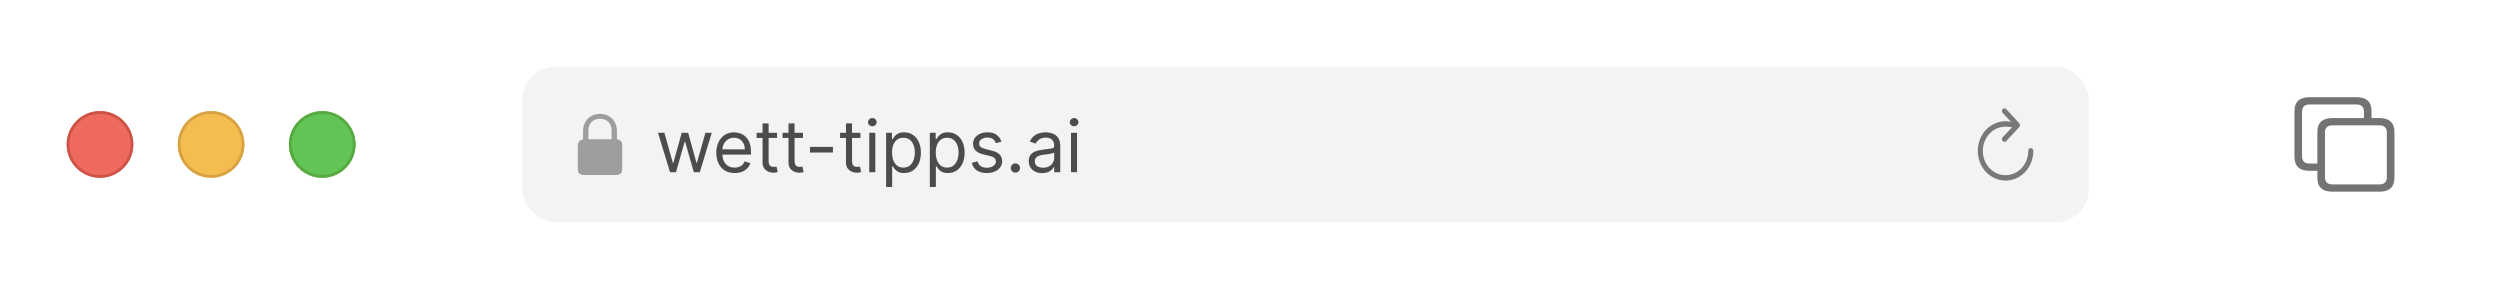 <?xml version="1.0" encoding="UTF-8"?> <svg xmlns="http://www.w3.org/2000/svg" width="450" height="53" viewBox="0 0 450 53" fill="none"><g filter="url(#filter0_di_217_662)"><path d="M0 10C0 4.477 4.477 0 10 0H440C445.523 0 450 4.477 450 10V52H0V10Z" fill="white"></path><path d="M10 0.5H440C445.247 0.5 449.5 4.753 449.5 10V51.5H0.5V10C0.5 4.753 4.753 0.5 10 0.5Z" stroke="white"></path><g filter="url(#filter1_i_217_662)"><path fill-rule="evenodd" clip-rule="evenodd" d="M18 32C21.314 32 24 29.314 24 26C24 22.686 21.314 20 18 20C14.686 20 12 22.686 12 26C12 29.314 14.686 32 18 32Z" fill="#EE6A5F"></path></g><path d="M23.75 26C23.75 29.176 21.176 31.75 18 31.75C14.824 31.75 12.25 29.176 12.25 26C12.25 22.824 14.824 20.25 18 20.25C21.176 20.25 23.75 22.824 23.75 26Z" stroke="#CE5347" stroke-width="0.5"></path><g filter="url(#filter2_i_217_662)"><path fill-rule="evenodd" clip-rule="evenodd" d="M38 32C41.314 32 44 29.314 44 26C44 22.686 41.314 20 38 20C34.686 20 32 22.686 32 26C32 29.314 34.686 32 38 32Z" fill="#F5BD4F"></path></g><path d="M43.75 26C43.75 29.176 41.176 31.75 38 31.75C34.824 31.75 32.25 29.176 32.25 26C32.25 22.824 34.824 20.25 38 20.25C41.176 20.25 43.75 22.824 43.75 26Z" stroke="#D6A243" stroke-width="0.5"></path><g filter="url(#filter3_i_217_662)"><path fill-rule="evenodd" clip-rule="evenodd" d="M58 32C61.314 32 64 29.314 64 26C64 22.686 61.314 20 58 20C54.686 20 52 22.686 52 26C52 29.314 54.686 32 58 32Z" fill="#61C454"></path></g><path d="M63.75 26C63.75 29.176 61.176 31.75 58 31.75C54.824 31.75 52.25 29.176 52.25 26C52.25 22.824 54.824 20.25 58 20.25C61.176 20.25 63.75 22.824 63.75 26Z" stroke="#58A942" stroke-width="0.5"></path><rect x="94" y="12" width="282" height="28" rx="6" fill="black" fill-opacity="0.05"></rect><path d="M105.15 31.5H110.85C111.623 31.5 112 31.139 112 30.35V26.211C112 25.501 111.689 25.134 111.048 25.073V23.652C111.048 21.526 109.569 20.5 108 20.5C106.431 20.5 104.952 21.526 104.952 23.652V25.101C104.365 25.185 104 25.546 104 26.211V30.35C104 31.139 104.377 31.5 105.15 31.5ZM105.916 23.533C105.916 22.118 106.88 21.368 108 21.368C109.12 21.368 110.084 22.118 110.084 23.533V25.067L105.916 25.073V23.533Z" fill="#9E9E9E"></path><path d="M120.604 31L118.443 23.909H119.588L121.121 29.338H121.195L122.709 23.909H123.872L125.368 29.32H125.442L126.974 23.909H128.119L125.959 31H124.888L123.337 25.553H123.226L121.675 31H120.604ZM132.239 31.148C131.556 31.148 130.967 30.997 130.471 30.695C129.979 30.391 129.599 29.966 129.331 29.421C129.066 28.873 128.934 28.236 128.934 27.51C128.934 26.784 129.066 26.143 129.331 25.59C129.599 25.032 129.971 24.599 130.448 24.288C130.928 23.974 131.489 23.817 132.129 23.817C132.498 23.817 132.863 23.878 133.223 24.001C133.583 24.125 133.911 24.325 134.206 24.602C134.502 24.875 134.737 25.239 134.912 25.691C135.088 26.143 135.176 26.701 135.176 27.362V27.824H129.71V26.882H134.068C134.068 26.482 133.988 26.125 133.828 25.811C133.671 25.497 133.446 25.249 133.154 25.068C132.864 24.886 132.523 24.796 132.129 24.796C131.695 24.796 131.319 24.903 131.002 25.119C130.688 25.331 130.447 25.608 130.277 25.95C130.108 26.291 130.024 26.657 130.024 27.048V27.676C130.024 28.212 130.116 28.666 130.301 29.038C130.488 29.407 130.748 29.689 131.081 29.883C131.413 30.074 131.799 30.169 132.239 30.169C132.526 30.169 132.784 30.129 133.015 30.049C133.249 29.966 133.451 29.843 133.62 29.68C133.789 29.514 133.92 29.307 134.012 29.061L135.065 29.357C134.954 29.713 134.768 30.027 134.506 30.298C134.245 30.566 133.921 30.775 133.537 30.926C133.152 31.074 132.72 31.148 132.239 31.148ZM139.865 23.909V24.832H136.19V23.909H139.865ZM137.261 22.21H138.35V28.969C138.35 29.276 138.395 29.507 138.484 29.661C138.577 29.812 138.694 29.914 138.835 29.966C138.98 30.015 139.132 30.04 139.292 30.04C139.412 30.04 139.511 30.034 139.588 30.021C139.665 30.006 139.726 29.994 139.772 29.984L139.994 30.963C139.92 30.991 139.817 31.018 139.685 31.046C139.552 31.077 139.385 31.092 139.181 31.092C138.874 31.092 138.572 31.026 138.277 30.894C137.984 30.762 137.741 30.56 137.547 30.289C137.356 30.018 137.261 29.677 137.261 29.264V22.21ZM144.535 23.909V24.832H140.861V23.909H144.535ZM141.932 22.21H143.021V28.969C143.021 29.276 143.066 29.507 143.155 29.661C143.247 29.812 143.364 29.914 143.506 29.966C143.65 30.015 143.803 30.04 143.963 30.04C144.083 30.04 144.181 30.034 144.258 30.021C144.335 30.006 144.397 29.994 144.443 29.984L144.665 30.963C144.591 30.991 144.488 31.018 144.355 31.046C144.223 31.077 144.055 31.092 143.852 31.092C143.544 31.092 143.243 31.026 142.947 30.894C142.655 30.762 142.412 30.56 142.218 30.289C142.027 30.018 141.932 29.677 141.932 29.264V22.21ZM149.931 26.439V27.454H145.794V26.439H149.931ZM154.88 23.909V24.832H151.205V23.909H154.88ZM152.276 22.21H153.365V28.969C153.365 29.276 153.41 29.507 153.499 29.661C153.592 29.812 153.709 29.914 153.85 29.966C153.995 30.015 154.147 30.04 154.307 30.04C154.427 30.04 154.526 30.034 154.603 30.021C154.68 30.006 154.741 29.994 154.787 29.984L155.009 30.963C154.935 30.991 154.832 31.018 154.7 31.046C154.567 31.077 154.399 31.092 154.196 31.092C153.889 31.092 153.587 31.026 153.291 30.894C152.999 30.762 152.756 30.56 152.562 30.289C152.371 30.018 152.276 29.677 152.276 29.264V22.21ZM156.466 31V23.909H157.556V31H156.466ZM157.02 22.727C156.808 22.727 156.625 22.655 156.471 22.51C156.32 22.366 156.245 22.192 156.245 21.989C156.245 21.785 156.32 21.612 156.471 21.467C156.625 21.322 156.808 21.25 157.02 21.25C157.233 21.25 157.414 21.322 157.565 21.467C157.719 21.612 157.796 21.785 157.796 21.989C157.796 22.192 157.719 22.366 157.565 22.51C157.414 22.655 157.233 22.727 157.02 22.727ZM159.499 33.659V23.909H160.552V25.035H160.681C160.761 24.912 160.872 24.755 161.014 24.565C161.158 24.371 161.364 24.198 161.632 24.048C161.903 23.894 162.269 23.817 162.731 23.817C163.328 23.817 163.854 23.966 164.31 24.265C164.765 24.563 165.121 24.986 165.376 25.534C165.632 26.082 165.759 26.728 165.759 27.473C165.759 28.224 165.632 28.875 165.376 29.426C165.121 29.974 164.767 30.398 164.314 30.7C163.862 30.998 163.34 31.148 162.749 31.148C162.294 31.148 161.929 31.072 161.655 30.922C161.381 30.768 161.171 30.594 161.023 30.4C160.875 30.203 160.761 30.04 160.681 29.91H160.589V33.659H159.499ZM160.57 27.454C160.57 27.99 160.649 28.462 160.806 28.872C160.963 29.278 161.192 29.597 161.494 29.827C161.795 30.055 162.165 30.169 162.602 30.169C163.057 30.169 163.437 30.049 163.742 29.809C164.05 29.566 164.281 29.24 164.434 28.83C164.591 28.418 164.67 27.959 164.67 27.454C164.67 26.956 164.593 26.507 164.439 26.107C164.288 25.703 164.059 25.385 163.751 25.151C163.446 24.914 163.063 24.796 162.602 24.796C162.158 24.796 161.786 24.908 161.484 25.133C161.183 25.354 160.955 25.665 160.801 26.065C160.647 26.462 160.57 26.925 160.57 27.454ZM167.369 33.659V23.909H168.422V25.035H168.551C168.631 24.912 168.742 24.755 168.883 24.565C169.028 24.371 169.234 24.198 169.502 24.048C169.773 23.894 170.139 23.817 170.601 23.817C171.198 23.817 171.724 23.966 172.18 24.265C172.635 24.563 172.991 24.986 173.246 25.534C173.501 26.082 173.629 26.728 173.629 27.473C173.629 28.224 173.501 28.875 173.246 29.426C172.991 29.974 172.637 30.398 172.184 30.7C171.732 30.998 171.21 31.148 170.619 31.148C170.164 31.148 169.799 31.072 169.525 30.922C169.251 30.768 169.04 30.594 168.893 30.4C168.745 30.203 168.631 30.04 168.551 29.91H168.459V33.659H167.369ZM168.44 27.454C168.44 27.99 168.519 28.462 168.676 28.872C168.833 29.278 169.062 29.597 169.364 29.827C169.665 30.055 170.034 30.169 170.472 30.169C170.927 30.169 171.307 30.049 171.612 29.809C171.92 29.566 172.15 29.24 172.304 28.83C172.461 28.418 172.54 27.959 172.54 27.454C172.54 26.956 172.463 26.507 172.309 26.107C172.158 25.703 171.929 25.385 171.621 25.151C171.316 24.914 170.933 24.796 170.472 24.796C170.028 24.796 169.656 24.908 169.354 25.133C169.053 25.354 168.825 25.665 168.671 26.065C168.517 26.462 168.44 26.925 168.44 27.454ZM180.262 25.497L179.283 25.774C179.222 25.611 179.131 25.453 179.011 25.299C178.894 25.142 178.734 25.012 178.531 24.911C178.328 24.809 178.067 24.759 177.75 24.759C177.317 24.759 176.955 24.858 176.666 25.059C176.379 25.256 176.236 25.506 176.236 25.811C176.236 26.082 176.335 26.296 176.532 26.453C176.729 26.61 177.036 26.741 177.455 26.845L178.508 27.104C179.142 27.258 179.614 27.493 179.925 27.81C180.236 28.124 180.391 28.529 180.391 29.024C180.391 29.43 180.274 29.794 180.04 30.114C179.809 30.434 179.486 30.686 179.071 30.871C178.655 31.055 178.172 31.148 177.621 31.148C176.898 31.148 176.299 30.991 175.825 30.677C175.351 30.363 175.051 29.904 174.925 29.301L175.959 29.043C176.058 29.424 176.244 29.71 176.518 29.901C176.795 30.092 177.156 30.188 177.603 30.188C178.111 30.188 178.514 30.08 178.812 29.864C179.114 29.646 179.265 29.384 179.265 29.079C179.265 28.833 179.179 28.627 179.006 28.461C178.834 28.292 178.569 28.166 178.212 28.082L177.03 27.805C176.381 27.651 175.904 27.413 175.599 27.09C175.298 26.764 175.147 26.356 175.147 25.866C175.147 25.466 175.259 25.113 175.484 24.805C175.712 24.497 176.021 24.255 176.412 24.08C176.806 23.904 177.252 23.817 177.75 23.817C178.452 23.817 179.003 23.971 179.403 24.278C179.806 24.586 180.093 24.992 180.262 25.497ZM182.773 31.074C182.545 31.074 182.35 30.992 182.187 30.829C182.024 30.666 181.942 30.471 181.942 30.243C181.942 30.015 182.024 29.82 182.187 29.657C182.35 29.494 182.545 29.412 182.773 29.412C183.001 29.412 183.196 29.494 183.359 29.657C183.523 29.82 183.604 30.015 183.604 30.243C183.604 30.394 183.566 30.532 183.489 30.658C183.415 30.785 183.315 30.886 183.189 30.963C183.066 31.037 182.927 31.074 182.773 31.074ZM187.594 31.166C187.145 31.166 186.737 31.082 186.37 30.912C186.004 30.74 185.713 30.492 185.498 30.169C185.283 29.843 185.175 29.449 185.175 28.987C185.175 28.581 185.255 28.252 185.415 27.999C185.575 27.744 185.789 27.544 186.057 27.399C186.324 27.255 186.62 27.147 186.943 27.076C187.269 27.002 187.597 26.944 187.926 26.901C188.357 26.845 188.706 26.804 188.974 26.776C189.245 26.745 189.442 26.694 189.565 26.624C189.691 26.553 189.754 26.43 189.754 26.254V26.217C189.754 25.762 189.63 25.408 189.38 25.155C189.134 24.903 188.76 24.777 188.259 24.777C187.738 24.777 187.331 24.891 187.035 25.119C186.74 25.346 186.532 25.59 186.412 25.848L185.378 25.479C185.563 25.048 185.809 24.712 186.117 24.472C186.427 24.229 186.766 24.06 187.132 23.965C187.502 23.866 187.865 23.817 188.222 23.817C188.449 23.817 188.711 23.845 189.006 23.9C189.305 23.952 189.593 24.061 189.87 24.228C190.15 24.394 190.382 24.645 190.567 24.98C190.752 25.316 190.844 25.765 190.844 26.328V31H189.754V30.04H189.699C189.625 30.194 189.502 30.358 189.33 30.534C189.157 30.709 188.928 30.858 188.642 30.982C188.356 31.105 188.006 31.166 187.594 31.166ZM187.76 30.188C188.191 30.188 188.554 30.103 188.85 29.934C189.148 29.764 189.373 29.546 189.524 29.278C189.677 29.01 189.754 28.729 189.754 28.433V27.436C189.708 27.491 189.607 27.542 189.45 27.588C189.296 27.631 189.117 27.67 188.914 27.704C188.714 27.735 188.519 27.762 188.328 27.787C188.14 27.808 187.988 27.827 187.871 27.842C187.588 27.879 187.323 27.939 187.077 28.022C186.834 28.102 186.637 28.224 186.486 28.387C186.338 28.547 186.264 28.766 186.264 29.043C186.264 29.421 186.404 29.707 186.684 29.901C186.968 30.092 187.326 30.188 187.76 30.188ZM192.78 31V23.909H193.87V31H192.78ZM193.334 22.727C193.122 22.727 192.939 22.655 192.785 22.51C192.634 22.366 192.559 22.192 192.559 21.989C192.559 21.785 192.634 21.612 192.785 21.467C192.939 21.322 193.122 21.25 193.334 21.25C193.547 21.25 193.728 21.322 193.879 21.467C194.033 21.612 194.11 21.785 194.11 21.989C194.11 22.192 194.033 22.366 193.879 22.51C193.728 22.655 193.547 22.727 193.334 22.727Z" fill="#4C4C4C"></path><path d="M360.793 25.532C360.935 25.532 361.042 25.484 361.122 25.393L363.453 22.893C363.555 22.791 363.595 22.67 363.595 22.531C363.595 22.398 363.544 22.265 363.453 22.169L361.122 19.645C361.042 19.548 360.929 19.5 360.793 19.5C360.539 19.5 360.346 19.717 360.346 19.995C360.346 20.122 360.392 20.243 360.471 20.339L361.982 21.921C361.659 21.861 361.331 21.825 361.003 21.825C358.23 21.825 356 24.198 356 27.156C356 30.121 358.23 32.5 361.003 32.5C363.776 32.5 366 30.121 366 27.156C366 26.866 365.808 26.655 365.53 26.655C365.264 26.655 365.089 26.866 365.089 27.156C365.089 29.584 363.272 31.528 361.003 31.528C358.733 31.528 356.911 29.584 356.911 27.156C356.911 24.735 358.733 22.797 361.003 22.797C361.433 22.797 361.829 22.833 362.169 22.912L360.477 24.705C360.392 24.801 360.346 24.922 360.346 25.049C360.346 25.327 360.539 25.532 360.793 25.532Z" fill="#797979"></path><g clip-path="url(#clip0_217_662)"><path d="M415.671 30.743H417.126V31.985C417.126 33.656 418.01 34.5 419.797 34.5H428.337C430.107 34.5 431 33.656 431 31.985V23.773C431 22.101 430.107 21.257 428.337 21.257H426.874V20.015C426.874 18.344 425.981 17.5 424.212 17.5H415.671C413.885 17.5 413 18.344 413 20.015V28.227C413 29.899 413.885 30.743 415.671 30.743ZM415.688 29.436C414.837 29.436 414.37 28.998 414.37 28.154V20.088C414.37 19.245 414.837 18.806 415.688 18.806H424.186C425.028 18.806 425.505 19.245 425.505 20.088V21.257H419.797C418.01 21.257 417.126 22.093 417.126 23.773V29.436H415.688ZM419.814 33.194C418.972 33.194 418.495 32.755 418.495 31.912V23.846C418.495 23.002 418.972 22.564 419.814 22.564H428.312C429.154 22.564 429.63 23.002 429.63 23.846V31.912C429.63 32.755 429.154 33.194 428.312 33.194H419.814Z" fill="#737373"></path></g></g><defs><filter id="filter0_di_217_662" x="0" y="0" width="450" height="52.5" filterUnits="userSpaceOnUse" color-interpolation-filters="sRGB"><feFlood flood-opacity="0" result="BackgroundImageFix"></feFlood><feColorMatrix in="SourceAlpha" type="matrix" values="0 0 0 0 0 0 0 0 0 0 0 0 0 0 0 0 0 0 127 0" result="hardAlpha"></feColorMatrix><feOffset dy="0.5"></feOffset><feColorMatrix type="matrix" values="0 0 0 0 0 0 0 0 0 0 0 0 0 0 0 0 0 0 0.15 0"></feColorMatrix><feBlend mode="normal" in2="BackgroundImageFix" result="effect1_dropShadow_217_662"></feBlend><feBlend mode="normal" in="SourceGraphic" in2="effect1_dropShadow_217_662" result="shape"></feBlend><feColorMatrix in="SourceAlpha" type="matrix" values="0 0 0 0 0 0 0 0 0 0 0 0 0 0 0 0 0 0 127 0" result="hardAlpha"></feColorMatrix><feOffset dy="-0.5"></feOffset><feComposite in2="hardAlpha" operator="arithmetic" k2="-1" k3="1"></feComposite><feColorMatrix type="matrix" values="0 0 0 0 0 0 0 0 0 0 0 0 0 0 0 0 0 0 0.05 0"></feColorMatrix><feBlend mode="normal" in2="shape" result="effect2_innerShadow_217_662"></feBlend></filter><filter id="filter1_i_217_662" x="12" y="20" width="12" height="12" filterUnits="userSpaceOnUse" color-interpolation-filters="sRGB"><feFlood flood-opacity="0" result="BackgroundImageFix"></feFlood><feBlend mode="normal" in="SourceGraphic" in2="BackgroundImageFix" result="shape"></feBlend><feColorMatrix in="SourceAlpha" type="matrix" values="0 0 0 0 0 0 0 0 0 0 0 0 0 0 0 0 0 0 127 0" result="hardAlpha"></feColorMatrix><feOffset></feOffset><feGaussianBlur stdDeviation="3"></feGaussianBlur><feComposite in2="hardAlpha" operator="arithmetic" k2="-1" k3="1"></feComposite><feColorMatrix type="matrix" values="0 0 0 0 0.925 0 0 0 0 0.427 0 0 0 0 0.384 0 0 0 1 0"></feColorMatrix><feBlend mode="normal" in2="shape" result="effect1_innerShadow_217_662"></feBlend></filter><filter id="filter2_i_217_662" x="32" y="20" width="12" height="12" filterUnits="userSpaceOnUse" color-interpolation-filters="sRGB"><feFlood flood-opacity="0" result="BackgroundImageFix"></feFlood><feBlend mode="normal" in="SourceGraphic" in2="BackgroundImageFix" result="shape"></feBlend><feColorMatrix in="SourceAlpha" type="matrix" values="0 0 0 0 0 0 0 0 0 0 0 0 0 0 0 0 0 0 127 0" result="hardAlpha"></feColorMatrix><feOffset></feOffset><feGaussianBlur stdDeviation="3"></feGaussianBlur><feComposite in2="hardAlpha" operator="arithmetic" k2="-1" k3="1"></feComposite><feColorMatrix type="matrix" values="0 0 0 0 0.961 0 0 0 0 0.769 0 0 0 0 0.318 0 0 0 1 0"></feColorMatrix><feBlend mode="normal" in2="shape" result="effect1_innerShadow_217_662"></feBlend></filter><filter id="filter3_i_217_662" x="52" y="20" width="12" height="12" filterUnits="userSpaceOnUse" color-interpolation-filters="sRGB"><feFlood flood-opacity="0" result="BackgroundImageFix"></feFlood><feBlend mode="normal" in="SourceGraphic" in2="BackgroundImageFix" result="shape"></feBlend><feColorMatrix in="SourceAlpha" type="matrix" values="0 0 0 0 0 0 0 0 0 0 0 0 0 0 0 0 0 0 127 0" result="hardAlpha"></feColorMatrix><feOffset></feOffset><feGaussianBlur stdDeviation="3"></feGaussianBlur><feComposite in2="hardAlpha" operator="arithmetic" k2="-1" k3="1"></feComposite><feColorMatrix type="matrix" values="0 0 0 0 0.408 0 0 0 0 0.8 0 0 0 0 0.345 0 0 0 1 0"></feColorMatrix><feBlend mode="normal" in2="shape" result="effect1_innerShadow_217_662"></feBlend></filter><clipPath id="clip0_217_662"><rect width="32" height="27" fill="white" transform="translate(406 12.5)"></rect></clipPath></defs></svg> 